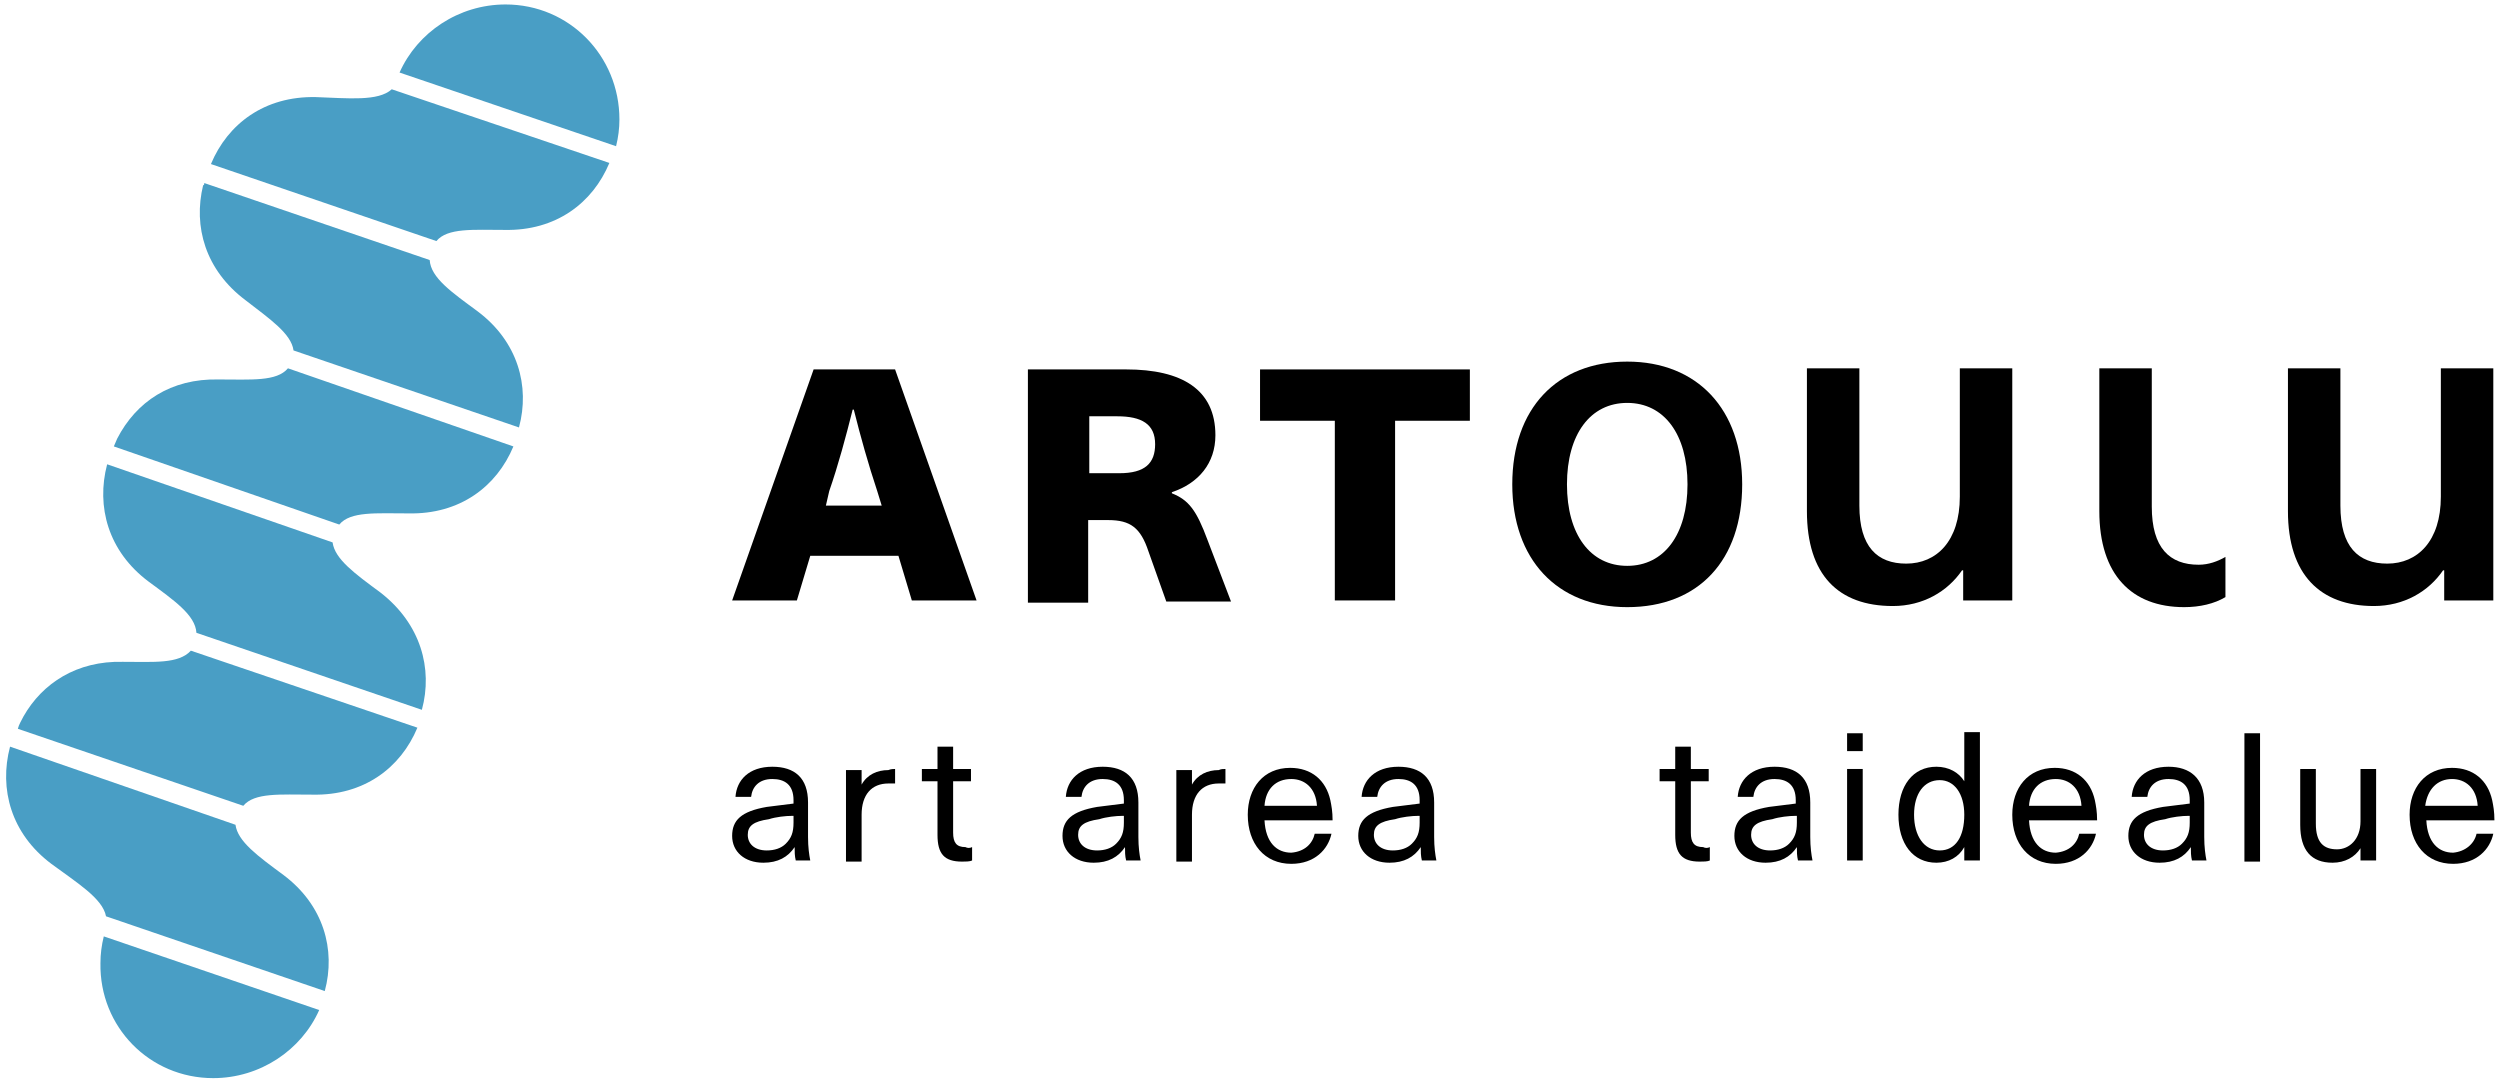 <?xml version="1.0" encoding="utf-8"?>
<!-- Generator: Adobe Illustrator 27.9.1, SVG Export Plug-In . SVG Version: 6.00 Build 0)  -->
<svg version="1.1" id="Layer_1" xmlns="http://www.w3.org/2000/svg" xmlns:xlink="http://www.w3.org/1999/xlink" x="0px" y="0px"
	 viewBox="0 0 224 97" style="enable-background:new 0 0 224 97;" xml:space="preserve">
<style type="text/css">
	.st0{fill:#499EC5;}
</style>
<g>
	<g>
		<path d="M72.4,71.9V75c0,0.9,0.1,1.6,0.2,2.1h-1.3c-0.1-0.4-0.1-0.8-0.1-1.2h0c-0.6,0.9-1.5,1.4-2.8,1.4c-1.7,0-2.8-1-2.8-2.4
			c0-1.4,0.8-2.2,3.1-2.6c0.7-0.1,1.7-0.2,2.4-0.3v-0.3c0-1.4-0.8-1.9-1.9-1.9c-1.2,0-1.8,0.7-1.9,1.6h-1.4c0.1-1.5,1.2-2.7,3.3-2.7
			C71.2,68.7,72.4,69.7,72.4,71.9z M71,73.1c-0.6,0-1.5,0.1-2.1,0.3C67.5,73.6,67,74,67,74.8c0,0.8,0.6,1.4,1.7,1.4
			c0.7,0,1.3-0.2,1.7-0.6c0.5-0.5,0.7-1,0.7-1.9V73.1z"/>
		<path d="M80.2,68.9v1.3c-0.2,0-0.4,0-0.6,0c-1.5,0-2.4,1-2.4,2.8v4.2h-1.4v-8.2h1.4v1.3h0c0.5-0.9,1.4-1.3,2.4-1.3
			C79.8,68.9,80.1,68.9,80.2,68.9z"/>
		<path d="M87.1,75.9v1.2c-0.2,0.1-0.6,0.1-0.9,0.1c-1.6,0-2.2-0.7-2.2-2.4v-4.8h-1.4v-1.1h1.4v-2h1.4v2H87v1.1h-1.6v4.6
			c0,0.9,0.3,1.3,1.1,1.3C86.7,76,86.9,76,87.1,75.9z"/>
		<path d="M102,71.9V75c0,0.9,0.1,1.6,0.2,2.1h-1.3c-0.1-0.4-0.1-0.8-0.1-1.2h0c-0.6,0.9-1.5,1.4-2.8,1.4c-1.7,0-2.8-1-2.8-2.4
			c0-1.4,0.8-2.2,3.1-2.6c0.7-0.1,1.7-0.2,2.4-0.3v-0.3c0-1.4-0.8-1.9-1.9-1.9c-1.2,0-1.8,0.7-1.9,1.6h-1.4c0.1-1.5,1.2-2.7,3.3-2.7
			C100.8,68.7,102,69.7,102,71.9z M100.6,73.1c-0.6,0-1.5,0.1-2.1,0.3c-1.4,0.2-1.9,0.6-1.9,1.4c0,0.8,0.6,1.4,1.7,1.4
			c0.7,0,1.3-0.2,1.7-0.6c0.5-0.5,0.7-1,0.7-1.9V73.1z"/>
		<path d="M109.8,68.9v1.3c-0.2,0-0.4,0-0.6,0c-1.5,0-2.4,1-2.4,2.8v4.2h-1.4v-8.2h1.4v1.3h0c0.5-0.9,1.4-1.3,2.4-1.3
			C109.4,68.9,109.6,68.9,109.8,68.9z"/>
		<path d="M117.8,74.7h1.5c-0.3,1.4-1.5,2.7-3.6,2.7c-2.4,0-3.9-1.8-3.9-4.4c0-2.4,1.4-4.2,3.8-4.2c1.9,0,3.2,1.1,3.6,2.9
			c0.1,0.5,0.2,1,0.2,1.8h-6.1c0.1,2,1.1,2.9,2.4,2.9C116.9,76.3,117.6,75.6,117.8,74.7z M113.3,72.2h4.7c-0.1-1.6-1.1-2.4-2.3-2.4
			C114.3,69.8,113.4,70.7,113.3,72.2z"/>
		<path d="M128.5,71.9V75c0,0.9,0.1,1.6,0.2,2.1h-1.3c-0.1-0.4-0.1-0.8-0.1-1.2h0c-0.6,0.9-1.5,1.4-2.8,1.4c-1.7,0-2.8-1-2.8-2.4
			c0-1.4,0.8-2.2,3.1-2.6c0.7-0.1,1.7-0.2,2.4-0.3v-0.3c0-1.4-0.8-1.9-1.9-1.9c-1.2,0-1.8,0.7-1.9,1.6H122c0.1-1.5,1.2-2.7,3.3-2.7
			C127.3,68.7,128.5,69.7,128.5,71.9z M127.1,73.1c-0.6,0-1.5,0.1-2.1,0.3c-1.4,0.2-1.9,0.6-1.9,1.4c0,0.8,0.6,1.4,1.7,1.4
			c0.7,0,1.3-0.2,1.7-0.6c0.5-0.5,0.7-1,0.7-1.9V73.1z"/>
		<path d="M153.2,75.9v1.2c-0.2,0.1-0.6,0.1-0.9,0.1c-1.6,0-2.2-0.7-2.2-2.4v-4.8h-1.4v-1.1h1.4v-2h1.4v2h1.6v1.1h-1.6v4.6
			c0,0.9,0.3,1.3,1.1,1.3C152.8,76,153,76,153.2,75.9z"/>
		<path d="M162.2,71.9V75c0,0.9,0.1,1.6,0.2,2.1h-1.3c-0.1-0.4-0.1-0.8-0.1-1.2h0c-0.6,0.9-1.5,1.4-2.8,1.4c-1.7,0-2.8-1-2.8-2.4
			c0-1.4,0.8-2.2,3.1-2.6c0.7-0.1,1.7-0.2,2.4-0.3v-0.3c0-1.4-0.8-1.9-1.9-1.9c-1.2,0-1.8,0.7-1.9,1.6h-1.4c0.1-1.5,1.2-2.7,3.3-2.7
			C161,68.7,162.2,69.7,162.2,71.9z M160.9,73.1c-0.6,0-1.5,0.1-2.1,0.3c-1.4,0.2-1.9,0.6-1.9,1.4c0,0.8,0.6,1.4,1.7,1.4
			c0.7,0,1.3-0.2,1.7-0.6c0.5-0.5,0.7-1,0.7-1.9V73.1z"/>
		<path d="M165.5,67.3v-1.6h1.4v1.6H165.5z M165.5,77.1v-8.2h1.4v8.2H165.5z"/>
		<path d="M176,77.1v-1.2h0c-0.5,0.9-1.4,1.4-2.5,1.4c-2.1,0-3.4-1.7-3.4-4.3c0-2.6,1.3-4.3,3.4-4.3c1.1,0,2,0.5,2.5,1.3h0v-4.4h1.4
			v11.5H176z M171.5,73c0,1.9,0.9,3.2,2.3,3.2c1.4,0,2.2-1.2,2.2-3.2c0-1.9-0.9-3.1-2.2-3.1C172.4,69.9,171.5,71.1,171.5,73z"/>
		<path d="M186.3,74.7h1.5c-0.3,1.4-1.5,2.7-3.6,2.7c-2.4,0-3.9-1.8-3.9-4.4c0-2.4,1.4-4.2,3.8-4.2c1.9,0,3.2,1.1,3.6,2.9
			c0.1,0.5,0.2,1,0.2,1.8h-6.1c0.1,2,1.1,2.9,2.4,2.9C185.4,76.3,186.1,75.6,186.3,74.7z M181.8,72.2h4.7c-0.1-1.6-1.1-2.4-2.3-2.4
			C182.8,69.8,181.9,70.7,181.8,72.2z"/>
		<path d="M197.5,71.9V75c0,0.9,0.1,1.6,0.2,2.1h-1.3c-0.1-0.4-0.1-0.8-0.1-1.2h0c-0.6,0.9-1.5,1.4-2.8,1.4c-1.7,0-2.8-1-2.8-2.4
			c0-1.4,0.8-2.2,3.1-2.6c0.7-0.1,1.7-0.2,2.4-0.3v-0.3c0-1.4-0.8-1.9-1.9-1.9c-1.2,0-1.8,0.7-1.9,1.6H191c0.1-1.5,1.2-2.7,3.3-2.7
			C196.2,68.7,197.5,69.7,197.5,71.9z M196.1,73.1c-0.6,0-1.5,0.1-2.1,0.3c-1.4,0.2-1.9,0.6-1.9,1.4c0,0.8,0.6,1.4,1.7,1.4
			c0.7,0,1.3-0.2,1.7-0.6c0.5-0.5,0.7-1,0.7-1.9V73.1z"/>
		<path d="M201.1,77.1V65.7h1.4v11.5H201.1z"/>
		<path d="M206.1,73.9v-5h1.4v4.9c0,1.7,0.7,2.3,1.9,2.3c1.1,0,2.1-0.9,2.1-2.5v-4.7h1.4v8.2h-1.4v-1.1h0c-0.5,0.8-1.4,1.3-2.5,1.3
			C207.1,77.3,206.1,76.2,206.1,73.9z"/>
		<path d="M221.9,74.7h1.5c-0.3,1.4-1.5,2.7-3.6,2.7c-2.4,0-3.9-1.8-3.9-4.4c0-2.4,1.4-4.2,3.8-4.2c1.9,0,3.2,1.1,3.6,2.9
			c0.1,0.5,0.2,1,0.2,1.8h-6.1c0.1,2,1.1,2.9,2.4,2.9C220.9,76.3,221.7,75.6,221.9,74.7z M217.3,72.2h4.7c-0.1-1.6-1.1-2.4-2.3-2.4
			C218.4,69.8,217.5,70.7,217.3,72.2z"/>
	</g>
	<g>
		<path class="st0" d="M9.3,83.9c-0.2,0.8-0.3,1.6-0.3,2.4C8.9,92,13.4,96.6,19.1,96.6c4.2,0,7.9-2.5,9.5-6.1L9.3,83.9z"/>
		<path class="st0" d="M25.4,78.4c-2.3-1.7-4.1-3-4.3-4.5L0.9,66.9c-1,3.8,0.1,7.8,3.7,10.5c2.3,1.7,4.6,3.1,4.9,4.7l19.6,6.7
			C30.1,85.1,29,81.1,25.4,78.4z"/>
		<path class="st0" d="M17.1,58.3c-1.1,1.2-3.3,1-6.1,1c-4.1-0.1-7.2,1.9-8.9,4.9c-0.2,0.4-0.4,0.7-0.5,1.1l20.2,6.9
			c1-1.2,3.3-1,6.2-1c4.6,0.1,7.9-2.4,9.4-6L17.1,58.3z"/>
		<path class="st0" d="M34.1,53.1c-2.3-1.7-4.1-3-4.3-4.5l-20.2-7c-1,3.8,0.1,7.8,3.7,10.5c2.3,1.7,4.2,3,4.3,4.6l20.2,6.9
			C38.8,59.9,37.7,55.9,34.1,53.1z"/>
		<path class="st0" d="M25.8,33c-1,1.2-3.3,1-6.2,1c-4.3-0.1-7.4,2-9.1,5.3c-0.1,0.2-0.2,0.5-0.3,0.7L30.4,47c1-1.2,3.3-1,6.2-1
			c4.6,0.1,7.9-2.4,9.4-6L25.8,33z"/>
		<path class="st0" d="M42.8,27.9c-2.3-1.7-4.2-3-4.3-4.6l-20.2-6.9c0,0.1,0,0.2-0.1,0.2c-0.9,3.7,0.2,7.6,3.8,10.3
			c2.2,1.7,4.1,3,4.3,4.5l20.2,6.9C47.5,34.6,46.4,30.6,42.8,27.9z"/>
		<path class="st0" d="M35.1,8c-1.2,1.1-3.9,0.8-6.8,0.7c-4.6-0.1-7.9,2.4-9.4,6l20.2,6.9c1-1.2,3.3-1,6.1-1c4.6,0.1,7.9-2.4,9.4-6
			L35.1,8z"/>
		<path class="st0" d="M55.2,13.1c0.2-0.8,0.3-1.6,0.3-2.4C55.5,5,51,0.4,45.3,0.4c-4.2,0-7.9,2.5-9.5,6.1L55.2,13.1z"/>
	</g>
	<g>
		<path d="M72.6,49.8l-1.2,4h-5.8l7.3-20.7h7.3l7.3,20.7h-5.8l-1.2-4H72.6z M78.6,44c-0.8-2.4-1.5-4.9-2.1-7.3h-0.1
			c-0.6,2.4-1.3,5-2.1,7.3L74,45.3H79L78.6,44z"/>
		<path d="M100.9,33.1c5,0,8,1.8,8,5.9c0,2.5-1.5,4.3-3.9,5.1v0.1c1.5,0.6,2.2,1.5,3.2,4.2l2.1,5.5h-5.8l-1.6-4.5
			c-0.7-2.1-1.6-2.8-3.6-2.8h-1.8v7.4h-5.4V33.1H100.9z M97.6,42.4h2.7c2.3,0,3.2-0.9,3.2-2.6c0-1.8-1.2-2.5-3.4-2.5h-2.5V42.4z"/>
		<path d="M125,37.7v16.1h-5.4V37.7h-6.7v-4.6h18.8v4.6H125z"/>
		<path d="M156.1,43.4c0,6.8-3.9,11-10.3,11c-6.3,0-10.3-4.3-10.3-11c0-6.8,4-11,10.3-11C152.1,32.4,156.1,36.7,156.1,43.4z
			 M140.4,43.4c0,4.5,2.1,7.3,5.4,7.3c3.3,0,5.4-2.8,5.4-7.3c0-4.5-2.1-7.3-5.4-7.3C142.5,36.1,140.4,38.9,140.4,43.4z"/>
		<path d="M161.9,45.8V33h4.7v12.3c0,3.7,1.6,5.2,4.2,5.2c2.7,0,4.8-2,4.8-6V33h4.7v20.8h-4.4v-2.7h-0.1c-1.3,1.9-3.5,3.2-6.2,3.2
			C164.7,54.3,161.9,51.5,161.9,45.8z"/>
		<path d="M205,45.8V33h4.7v12.3c0,3.7,1.6,5.2,4.2,5.2c2.7,0,4.8-2,4.8-6V33h4.7v20.8h-4.4v-2.7h-0.1c-1.3,1.9-3.5,3.2-6.2,3.2
			C207.9,54.3,205,51.5,205,45.8z"/>
		<path d="M199.4,49.9c-0.7,0.4-1.5,0.7-2.4,0.7c-2.6,0-4.2-1.5-4.2-5.2V33h-4.7v12.8c0,5.7,2.9,8.6,7.6,8.6c1.4,0,2.7-0.3,3.7-0.9
			V49.9z"/>
	</g>
</g>
</svg>
